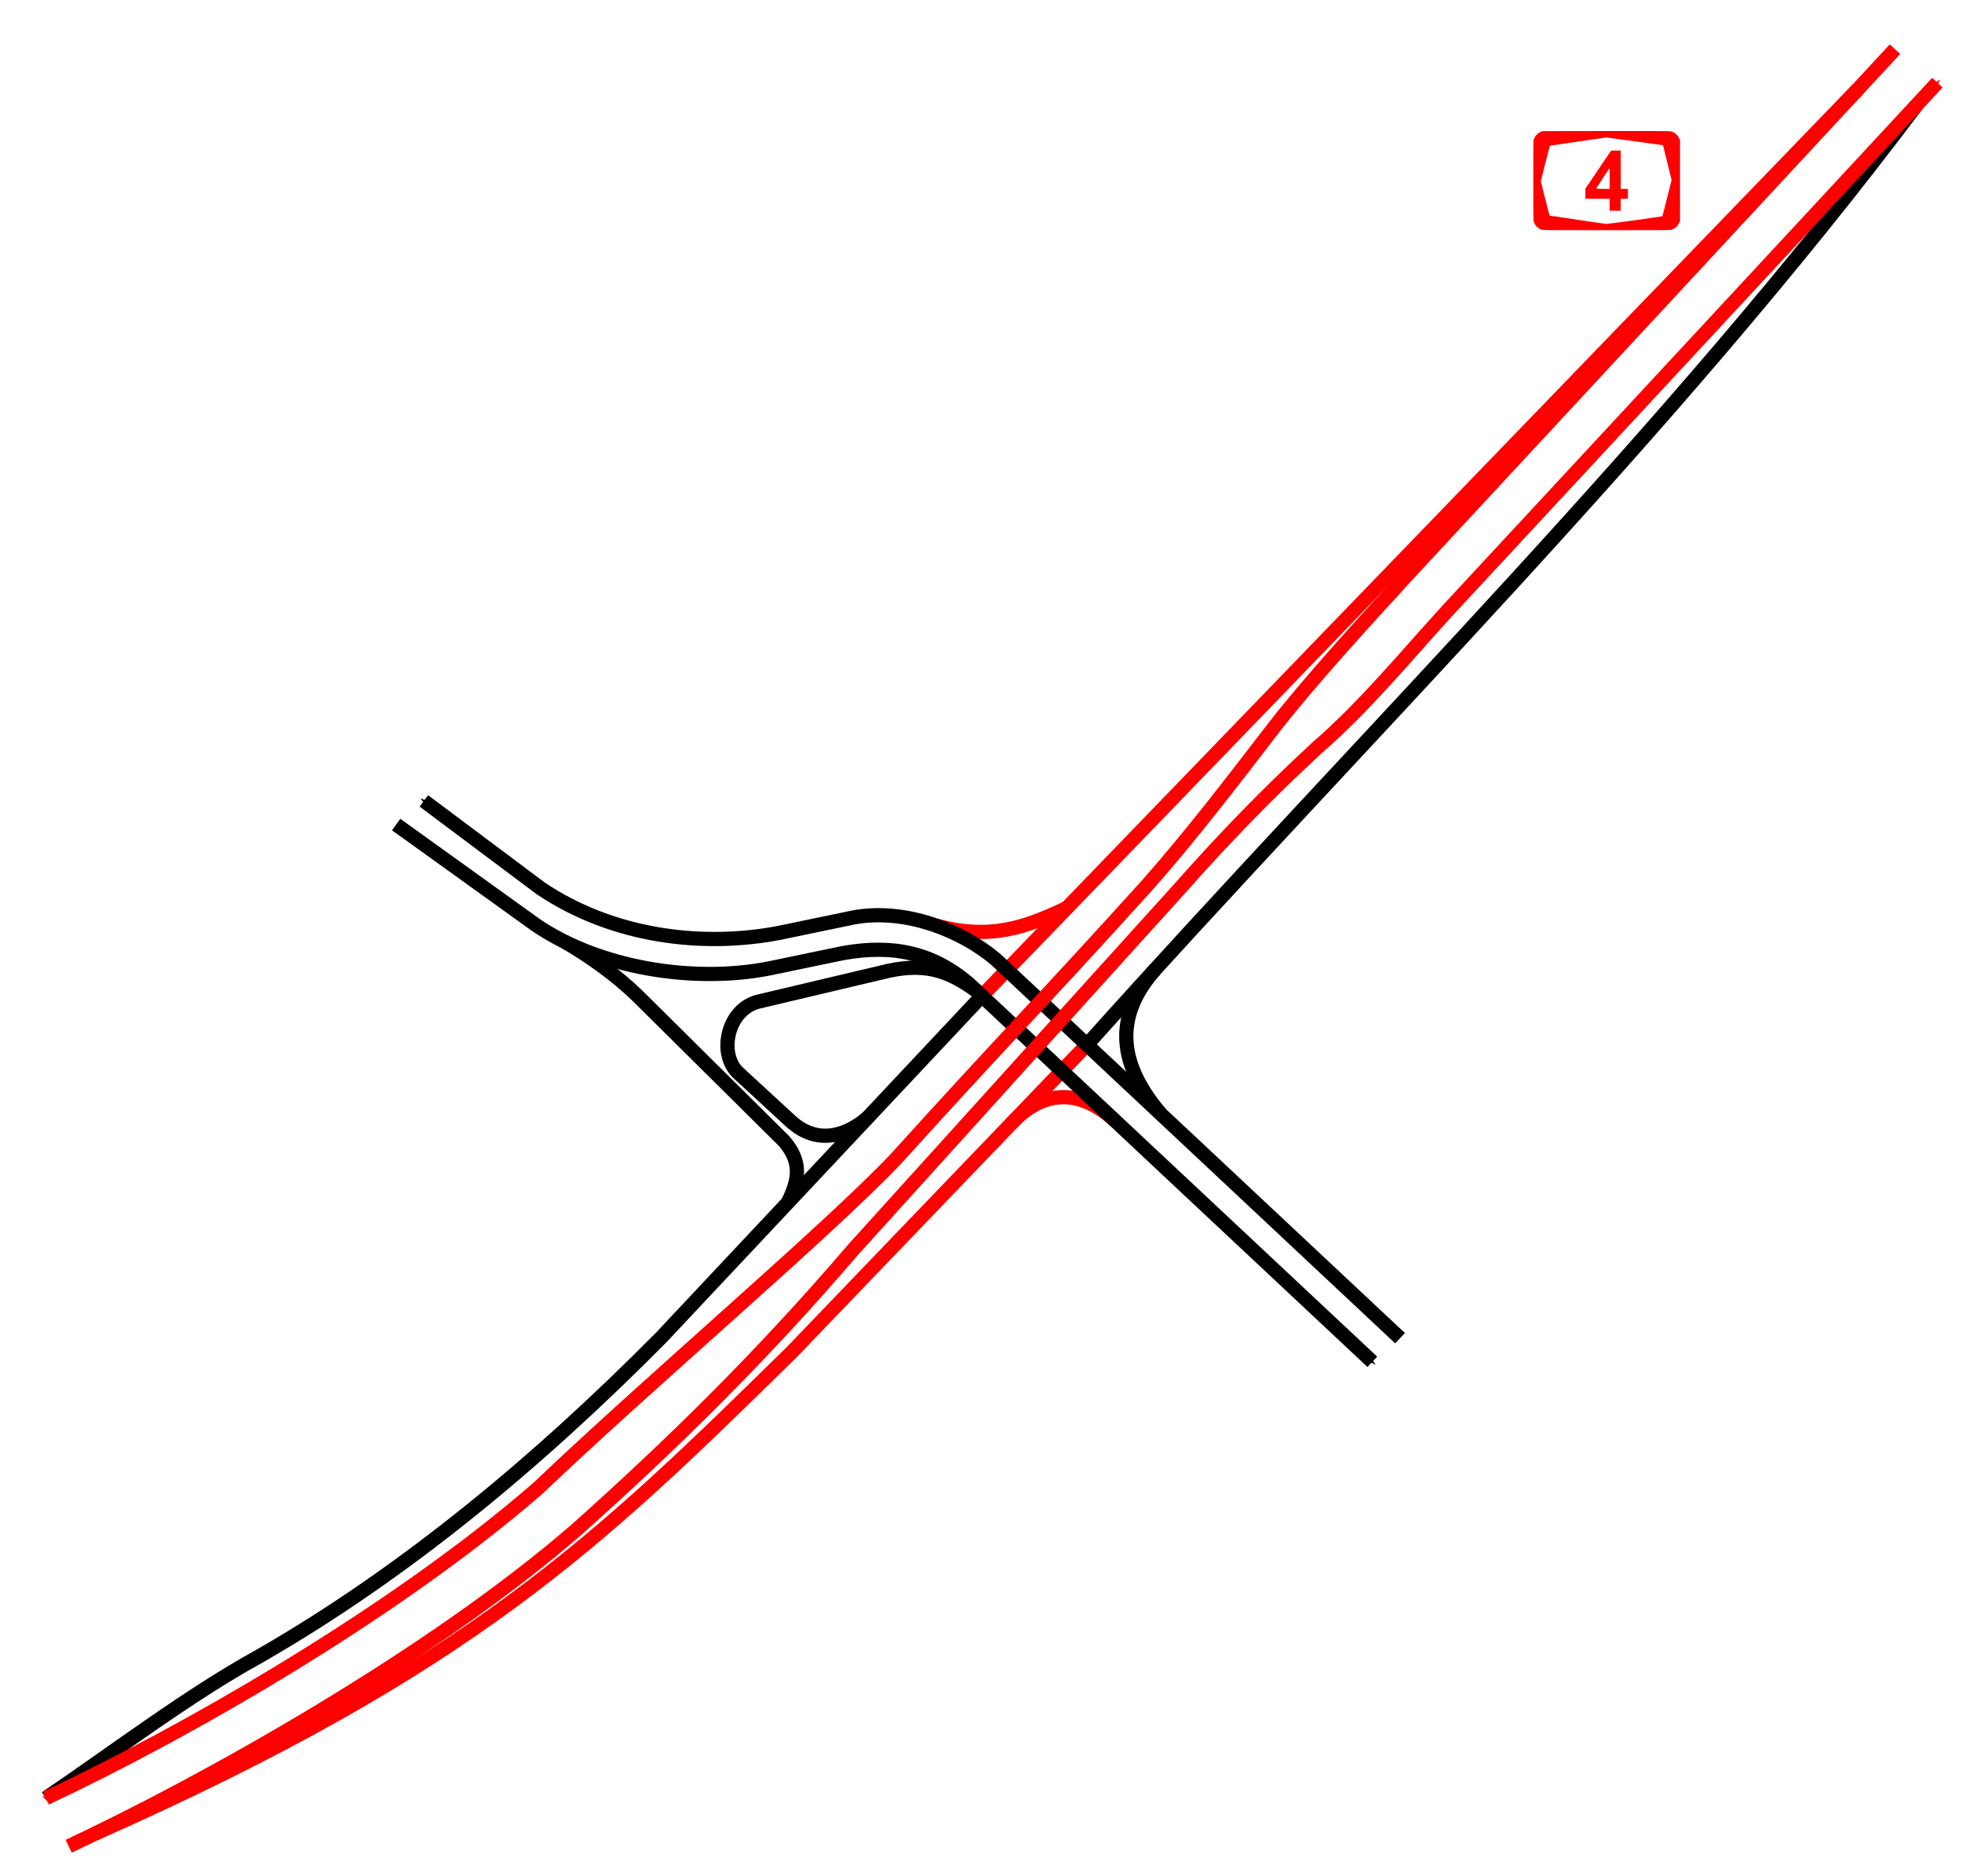 <?xml version="1.0" encoding="UTF-8" standalone="no"?>
<!-- Created with Inkscape (http://www.inkscape.org/) -->

<svg
   xmlns:dc="http://purl.org/dc/elements/1.1/"
   xmlns:cc="http://creativecommons.org/ns#"
   xmlns:rdf="http://www.w3.org/1999/02/22-rdf-syntax-ns#"
   xmlns:svg="http://www.w3.org/2000/svg"
   xmlns="http://www.w3.org/2000/svg"
   xmlns:sodipodi="http://sodipodi.sourceforge.net/DTD/sodipodi-0.dtd"
   xmlns:inkscape="http://www.inkscape.org/namespaces/inkscape"
   width="138mm"
   height="132mm"
   viewBox="0 0 138 132"
   version="1.1"
   id="svg4941"
   inkscape:version="0.92.2 (5c3e80d, 2017-08-06)"
   sodipodi:docname="מחלף מוטה גור.svg">
  <defs
     id="defs4935">
    <marker
       inkscape:stockid="Arrow1Send"
       orient="auto"
       refY="0"
       refX="0"
       id="marker5605"
       style="overflow:visible"
       inkscape:isstock="true">
      <path
         id="path5603"
         d="M 0,0 5,-5 -12.5,0 5,5 Z"
         style="fill:#000000;fill-opacity:1;fill-rule:evenodd;stroke:#000000;stroke-width:1pt;stroke-opacity:1"
         transform="matrix(-0.2,0,0,-0.2,-1.2,0)"
         inkscape:connector-curvature="0" />
    </marker>
    <marker
       inkscape:stockid="Arrow1Sstart"
       orient="auto"
       refY="0"
       refX="0"
       id="marker5571"
       style="overflow:visible"
       inkscape:isstock="true">
      <path
         id="path5569"
         d="M 0,0 5,-5 -12.5,0 5,5 Z"
         style="fill:#000000;fill-opacity:1;fill-rule:evenodd;stroke:#000000;stroke-width:1pt;stroke-opacity:1"
         transform="matrix(0.2,0,0,0.2,1.2,0)"
         inkscape:connector-curvature="0" />
    </marker>
    <marker
       inkscape:stockid="Arrow1Send"
       orient="auto"
       refY="0"
       refX="0"
       id="Arrow1Send"
       style="overflow:visible"
       inkscape:isstock="true">
      <path
         id="path933"
         d="M 0,0 5,-5 -12.5,0 5,5 Z"
         style="fill:#ff0000;fill-opacity:1;fill-rule:evenodd;stroke:#ff0000;stroke-width:1pt;stroke-opacity:1"
         transform="matrix(-0.2,0,0,-0.2,-1.2,0)"
         inkscape:connector-curvature="0" />
    </marker>
    <marker
       inkscape:stockid="Arrow1Sstart"
       orient="auto"
       refY="0"
       refX="0"
       id="Arrow1Sstart"
       style="overflow:visible"
       inkscape:isstock="true">
      <path
         id="path930"
         d="M 0,0 5,-5 -12.5,0 5,5 Z"
         style="fill:#ff0000;fill-opacity:1;fill-rule:evenodd;stroke:#ff0000;stroke-width:1pt;stroke-opacity:1"
         transform="matrix(0.2,0,0,0.2,1.2,0)"
         inkscape:connector-curvature="0" />
    </marker>
  </defs>
  <sodipodi:namedview
     id="base"
     pagecolor="#ffffff"
     bordercolor="#666666"
     borderopacity="1.0"
     inkscape:pageopacity="0.0"
     inkscape:pageshadow="2"
     inkscape:zoom="1.1320312"
     inkscape:cx="0.015778109"
     inkscape:cy="209.17235"
     inkscape:document-units="mm"
     inkscape:current-layer="layer1"
     showgrid="false"
     inkscape:window-width="1920"
     inkscape:window-height="1001"
     inkscape:window-x="-9"
     inkscape:window-y="-9"
     inkscape:window-maximized="1" />
  <g
     inkscape:label="Layer 1"
     inkscape:groupmode="layer"
     id="layer1"
     transform="translate(0,-165)">
    <path
       style="fill:none;stroke:#ff0000;stroke-width:1;stroke-linecap:butt;stroke-linejoin:miter;stroke-miterlimit:4;stroke-dasharray:none;stroke-opacity:1"
       d="M 6.669,294.012 C 33.128,282.27 42.071,273.501 55.702,260.112 l 20.763,-21.623"
       id="path5515"
       inkscape:connector-curvature="0"
       sodipodi:nodetypes="ccc" />
    <path
       style="fill:none;stroke:#ff0000;stroke-width:1;stroke-linecap:butt;stroke-linejoin:miter;stroke-miterlimit:4;stroke-dasharray:none;stroke-opacity:1"
       d="m 71.14,244.035 c 2.134,-2.295 4.71,-2.551 7.276,-0.198"
       id="path5517"
       inkscape:connector-curvature="0"
       sodipodi:nodetypes="cc" />
    <path
       style="fill:none;stroke:#ff0000;stroke-width:1;stroke-linecap:butt;stroke-linejoin:miter;stroke-miterlimit:4;stroke-dasharray:none;stroke-opacity:1"
       d="M 130.633,171.32 69.19,234.933"
       id="path5505"
       inkscape:connector-curvature="0"
       sodipodi:nodetypes="cc" />
    <path
       style="fill:none;stroke:#ff0000;stroke-width:1;stroke-linecap:butt;stroke-linejoin:miter;stroke-miterlimit:4;stroke-dasharray:none;stroke-opacity:1"
       d="m 75.096,228.848 c -2.856,1.348 -5.367,2.335 -9.288,1.258"
       id="path5507"
       inkscape:connector-curvature="0"
       sodipodi:nodetypes="cc" />
    <path
       style="fill:none;stroke:#000000;stroke-width:1;stroke-linecap:butt;stroke-linejoin:miter;stroke-miterlimit:4;stroke-dasharray:none;stroke-opacity:1;marker-end:url(#marker5605)"
       d="m 27.863,223.009 9.815,7.057 c 4.457,3.048 11.065,4.097 16.344,3.082 l 5.272,-1.095 c 3.606,-0.648 6.351,0.039 8.801,2.109 l 28.43,26.646"
       id="path5501"
       inkscape:connector-curvature="0"
       sodipodi:nodetypes="cccccc" />
    <path
       sodipodi:nodetypes="cccccc"
       inkscape:connector-curvature="0"
       id="path5503"
       d="m 29.813,221.346 8.233,6.165 c 5.146,3.453 11.471,4.137 16.75,3.123 l 5.272,-1.095 c 3.606,-0.648 7.527,0.891 9.977,2.961 l 28.43,26.646"
       style="fill:none;stroke:#000000;stroke-width:1;stroke-linecap:butt;stroke-linejoin:miter;stroke-miterlimit:4;stroke-dasharray:none;stroke-opacity:1;marker-start:url(#marker5571)" />
    <path
       style="fill:none;stroke:#000000;stroke-width:1;stroke-linecap:butt;stroke-linejoin:miter;stroke-miterlimit:4;stroke-dasharray:none;stroke-opacity:1"
       d="M 69.19,234.933 46.496,259.108 c -8.702,8.786 -18.077,16.575 -28.276,22.426 -4.937,2.717 -9.988,6.567 -14.994,9.97"
       id="path5509"
       inkscape:connector-curvature="0"
       sodipodi:nodetypes="cccc" />
    <path
       style="fill:none;stroke:#000000;stroke-width:1;stroke-linecap:butt;stroke-linejoin:miter;stroke-miterlimit:4;stroke-dasharray:none;stroke-opacity:1"
       d="m 39.721,231.255 c 1.721,1.007 3.578,2.295 5.197,3.879 l 10.238,10.152 c 1.318,1.541 0.991,2.812 0.258,4.316"
       id="path5511"
       inkscape:connector-curvature="0"
       sodipodi:nodetypes="cccc" />
    <path
       style="fill:none;stroke:#000000;stroke-width:1;stroke-linecap:butt;stroke-linejoin:miter;stroke-miterlimit:4;stroke-dasharray:none;stroke-opacity:1"
       d="m 61.036,243.626 c -1.488,1.28 -3.542,1.968 -5.42,0.255 l -3.613,-3.327 c -1.512,-1.292 -0.91,-4.478 1.29,-5.076 l 9.206,-2.179 c 2.805,-0.599 4.356,0.116 6.182,1.405"
       id="path5513"
       inkscape:connector-curvature="0"
       sodipodi:nodetypes="cccccc" />
    <path
       style="fill:none;stroke:#000000;stroke-width:1;stroke-linecap:butt;stroke-linejoin:miter;stroke-miterlimit:4;stroke-dasharray:none;stroke-opacity:1"
       d="M 76.464,238.489 C 96.078,216.595 117.375,195.643 134.809,172.387"
       id="path5519"
       inkscape:connector-curvature="0"
       sodipodi:nodetypes="cc" />
    <path
       style="fill:none;stroke:#000000;stroke-width:1;stroke-linecap:butt;stroke-linejoin:miter;stroke-miterlimit:4;stroke-dasharray:none;stroke-opacity:1"
       d="m 81.62,243.338 c -3.332,-3.905 -2.956,-7.229 -0.347,-10.162"
       id="path5521"
       inkscape:connector-curvature="0"
       sodipodi:nodetypes="cc" />
    <path
       style="fill:none;stroke:#ff0000;stroke-width:1;stroke-linecap:butt;stroke-linejoin:miter;stroke-miterlimit:4;stroke-dasharray:none;stroke-opacity:1;marker-end:url(#Arrow1Send)"
       d="M 4.832,294.888 C 14.466,290.363 30.276,281.54 40.557,272.61 47.106,266.765 53.501,260.524 60.024,252.899 L 82.979,227.511 c 3.073,-3.478 6.134,-6.647 9.652,-9.896 3.414,-2.952 6.351,-6.573 9.328,-9.815 l 34.311,-36.987"
       id="path5497"
       inkscape:connector-curvature="0"
       sodipodi:nodetypes="ccccccc" />
    <path
       sodipodi:nodetypes="ccccccc"
       inkscape:connector-curvature="0"
       id="path5499"
       d="m 3.226,291.504 c 9.634,-4.525 24.355,-12.888 34.635,-21.819 7.685,-7.345 20.545,-18.261 25.203,-23.209 7.652,-8.463 9.969,-10.731 17.621,-19.194 3.073,-3.478 5.847,-7.106 8.964,-11.158 2.382,-3.066 6.351,-7.433 9.328,-10.675 L 133.287,168.461"
       style="fill:none;stroke:#ff0000;stroke-width:1;stroke-linecap:butt;stroke-linejoin:miter;stroke-miterlimit:4;stroke-dasharray:none;stroke-opacity:1;marker-start:url(#Arrow1Sstart)" />
    <path
       style="fill:#ff0000;stroke-width:0.021"
       d="m 108.532,181.179 c -0.298,-0.051 -0.554,-0.277 -0.65,-0.575 -0.033,-0.102 -0.036,-0.335 -0.036,-2.897 0,-2.562 0.003,-2.795 0.036,-2.897 0.078,-0.242 0.265,-0.441 0.508,-0.54 l 0.11,-0.045 4.431,-0.006 c 2.914,-0.004 4.47,0.001 4.546,0.016 0.278,0.051 0.485,0.208 0.61,0.46 l 0.08,0.161 v 2.851 2.851 l -0.08,0.161 c -0.124,0.25 -0.33,0.407 -0.605,0.459 -0.133,0.025 -8.801,0.025 -8.949,1.6e-4 z m 6.467,-0.685 c 1.055,-0.145 1.924,-0.272 1.931,-0.283 0.007,-0.011 0.154,-0.588 0.327,-1.283 l 0.315,-1.263 -0.298,-1.221 c -0.164,-0.671 -0.301,-1.224 -0.306,-1.229 -0.004,-0.004 -0.904,-0.128 -2,-0.276 l -1.992,-0.268 -1.932,0.28 c -1.063,0.154 -1.958,0.285 -1.988,0.291 -0.055,0.01 -0.059,0.023 -0.368,1.258 l -0.312,1.248 0.302,1.209 c 0.166,0.665 0.308,1.209 0.315,1.21 0.007,5.7e-4 0.887,0.133 1.955,0.293 1.068,0.16 1.985,0.293 2.037,0.294 0.052,0.001 0.959,-0.116 2.014,-0.26 z m -1.782,-1.088 v -0.422 h -0.855 -0.855 l 5.5e-4,-0.353 5.6e-4,-0.354 0.904,-1.34 0.904,-1.34 0.341,-0.006 0.341,-0.006 v 1.351 1.351 h 0.253 0.253 v 0.348 0.348 h -0.253 -0.253 v 0.422 0.422 h -0.39 -0.39 z m 0,-1.851 c 0,-0.431 -0.008,-0.724 -0.019,-0.712 -0.04,0.042 -0.931,1.406 -0.931,1.425 0,0.011 0.194,0.02 0.475,0.02 h 0.475 z"
       id="path1775"
       inkscape:connector-curvature="0"
       sodipodi:nodetypes="ccscccssccccscccscscccscscscscscscccccccccccccccccccccccscsscs" />
  </g>
</svg>
